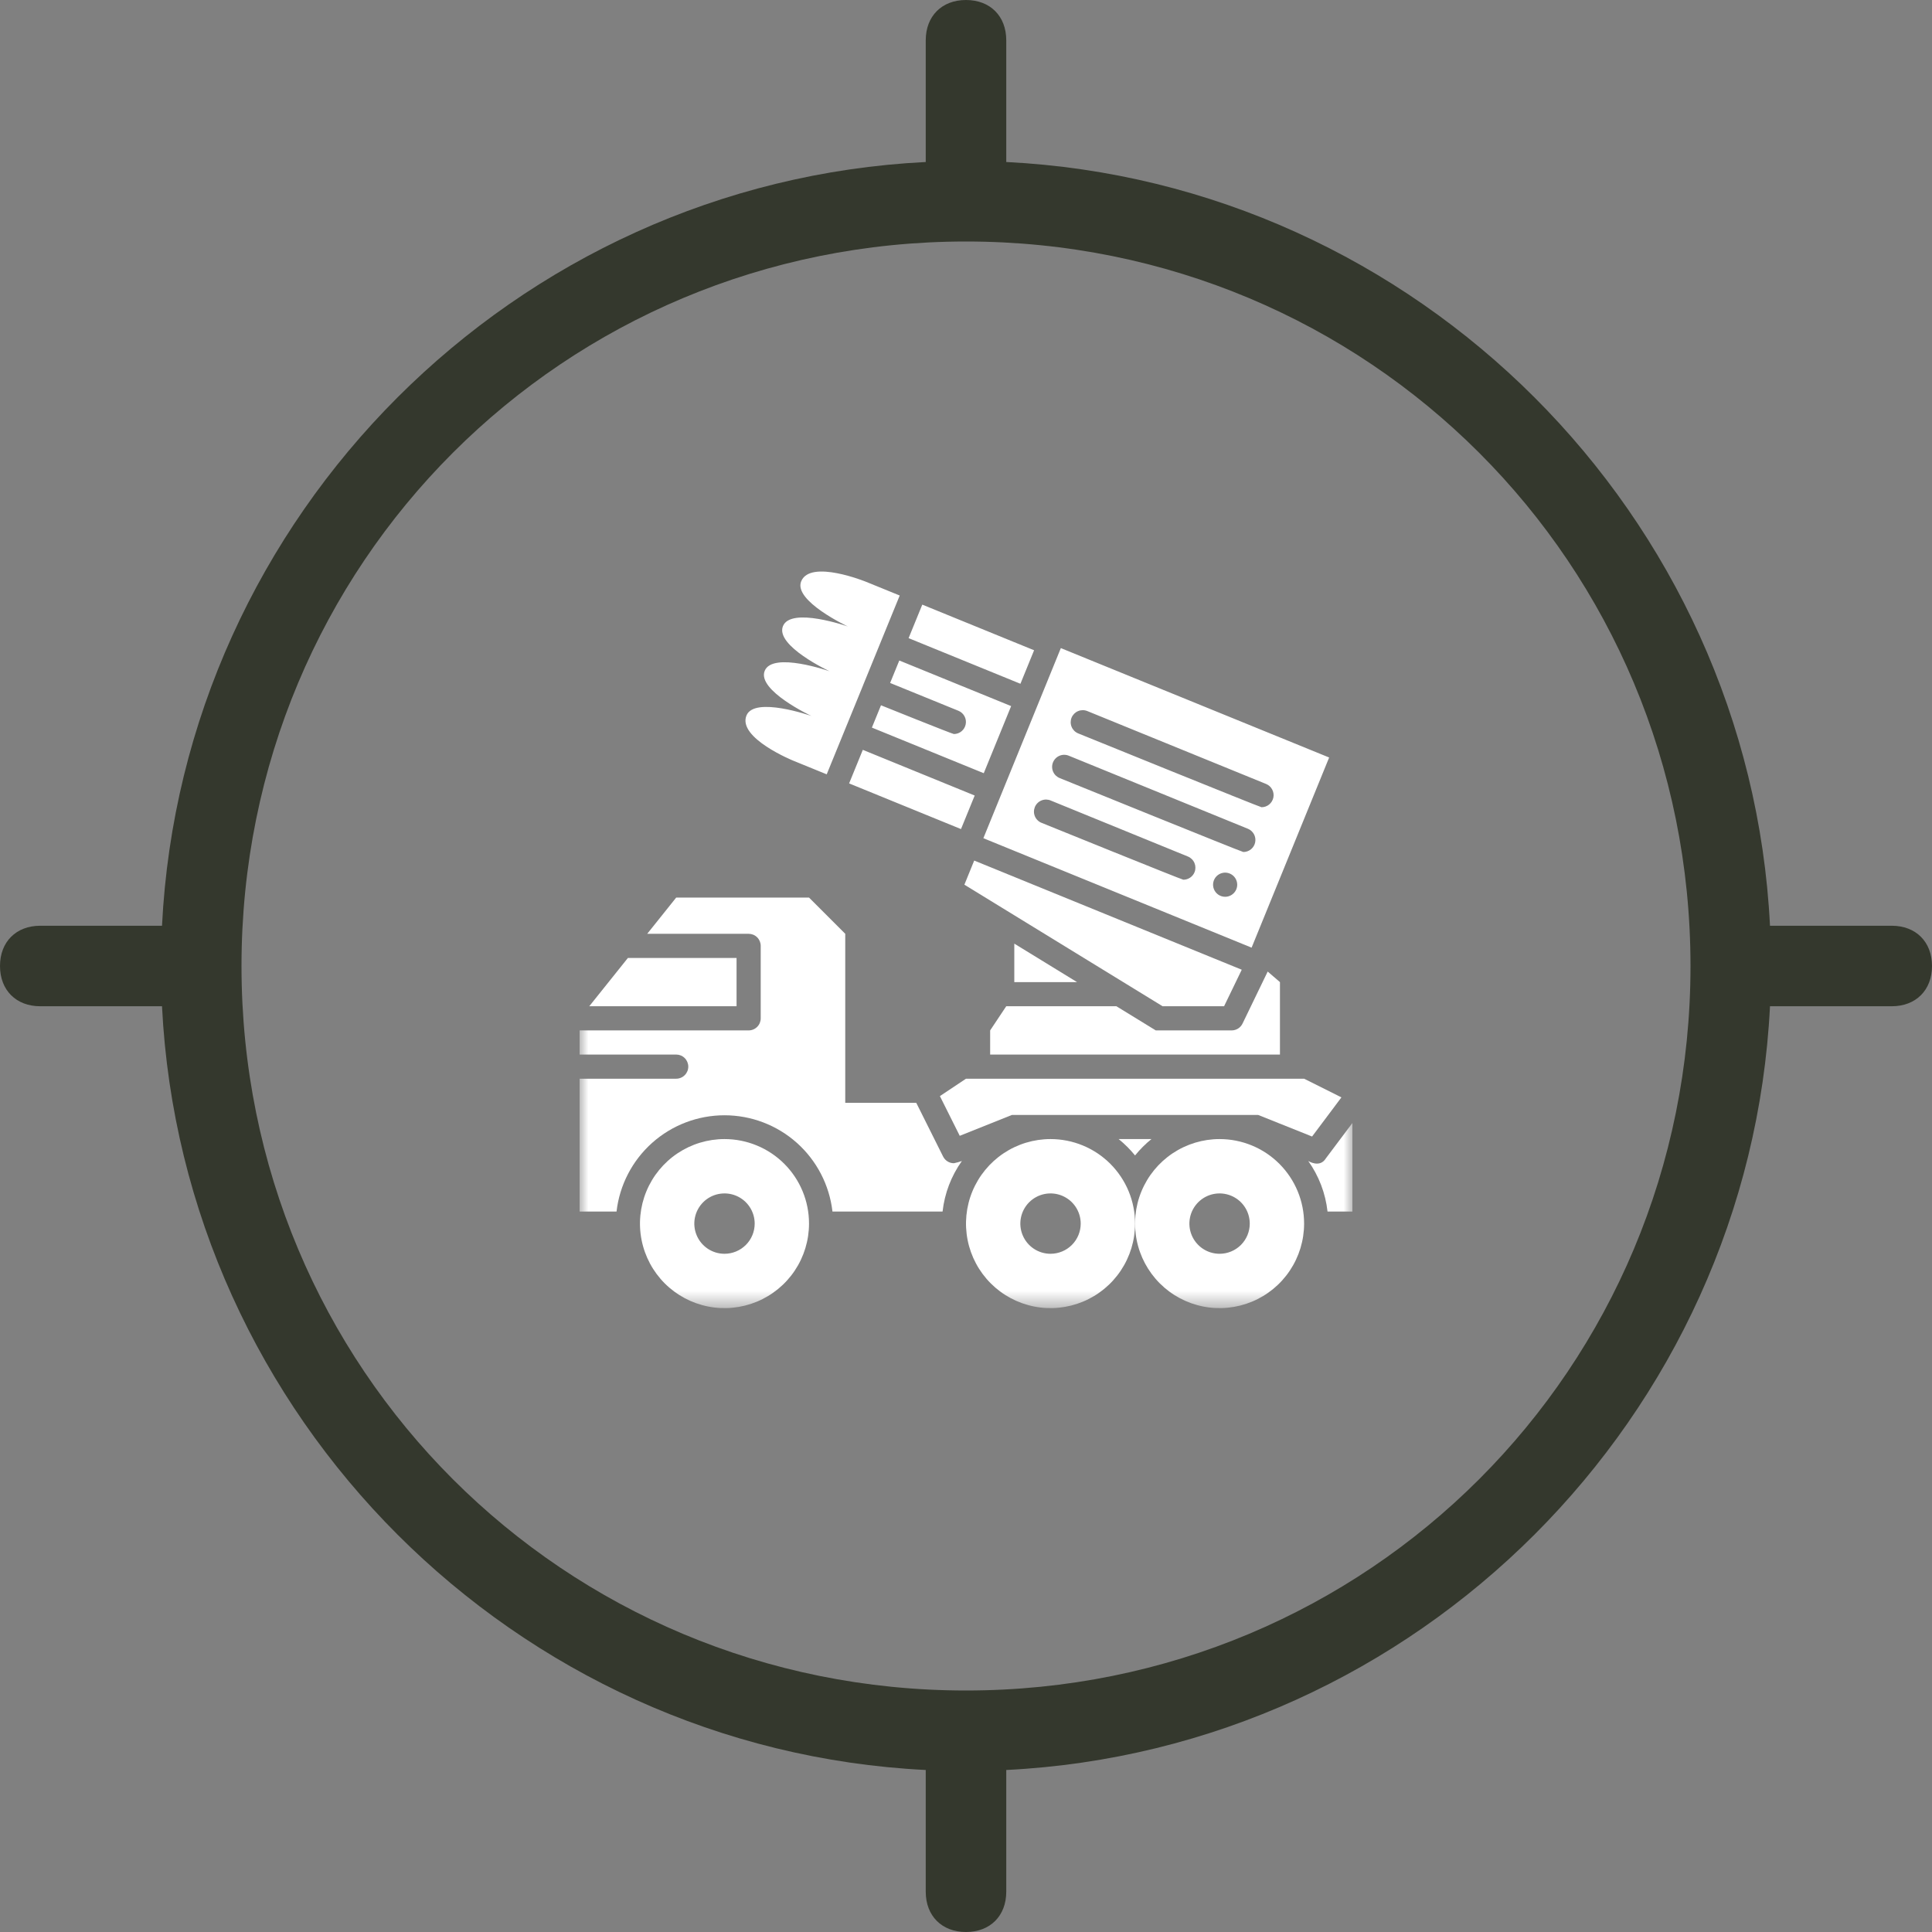 <?xml version="1.0" encoding="UTF-8"?> <svg xmlns="http://www.w3.org/2000/svg" width="110" height="110" viewBox="0 0 110 110" fill="none"><rect x="0" y="0" width="110" height="110" fill="#808080" stroke="none"/> <g clip-path="url(#clip0_13_29493)"> <path fill-rule="evenodd" clip-rule="evenodd" d="M57.292 9.224C80.687 10.39 99.61 29.313 100.776 52.708H107.708C109.083 52.708 110 53.625 110 55C110 56.375 109.083 57.292 107.708 57.292H100.776C99.61 80.687 80.687 99.61 57.292 100.776V107.708C57.292 109.083 56.375 110 55 110C53.625 110 52.708 109.083 52.708 107.708V100.776C29.313 99.61 10.39 80.687 9.224 57.292H2.292C0.917 57.292 0 56.375 0 55C0 53.625 0.917 52.708 2.292 52.708H9.224C10.39 29.313 29.313 10.39 52.708 9.224V2.292C52.708 0.917 53.625 0 55 0C56.375 0 57.292 0.917 57.292 2.292V9.224ZM13.75 55C13.75 32.083 32.083 13.75 55 13.75C77.917 13.75 96.25 32.083 96.25 55C96.25 77.917 77.917 96.25 55 96.25C32.083 96.25 13.75 77.917 13.75 55Z" fill="#34382D"></path> <mask id="mask0_13_29493" style="mask-type:luminance" maskUnits="userSpaceOnUse" x="33" y="30" width="44" height="45"> <path d="M77 30.479H33V74.479H77V30.479Z" fill="white"></path> </mask> <g mask="url(#mask0_13_29493)"> <path d="M69.438 64.854C68.486 64.854 67.555 65.137 66.764 65.665C65.972 66.194 65.356 66.946 64.991 67.825C64.627 68.704 64.532 69.672 64.718 70.606C64.903 71.539 65.362 72.397 66.035 73.07C66.708 73.743 67.565 74.201 68.499 74.387C69.432 74.573 70.4 74.477 71.279 74.113C72.159 73.749 72.91 73.132 73.439 72.34C73.968 71.549 74.25 70.618 74.25 69.667C74.251 69.035 74.126 68.409 73.885 67.825C73.643 67.241 73.288 66.71 72.841 66.263C72.394 65.816 71.864 65.461 71.28 65.22C70.696 64.978 70.07 64.854 69.438 64.854ZM69.438 71.385C69.098 71.385 68.765 71.285 68.483 71.096C68.2 70.907 67.98 70.639 67.85 70.325C67.719 70.01 67.686 69.665 67.752 69.332C67.818 68.998 67.982 68.692 68.222 68.451C68.463 68.211 68.769 68.047 69.102 67.981C69.436 67.915 69.781 67.949 70.095 68.079C70.409 68.209 70.678 68.429 70.867 68.712C71.055 68.995 71.156 69.327 71.156 69.667C71.156 70.123 70.975 70.56 70.653 70.882C70.331 71.204 69.893 71.385 69.438 71.385Z" fill="white"></path> <path d="M59.812 64.854C58.861 64.854 57.93 65.136 57.139 65.665C56.347 66.194 55.731 66.946 55.366 67.825C55.002 68.704 54.907 69.672 55.093 70.606C55.278 71.539 55.736 72.397 56.41 73.07C57.083 73.743 57.94 74.201 58.874 74.387C59.807 74.573 60.775 74.477 61.654 74.113C62.534 73.749 63.285 73.132 63.814 72.34C64.343 71.549 64.625 70.618 64.625 69.667C64.626 69.035 64.501 68.409 64.26 67.824C64.018 67.24 63.663 66.71 63.217 66.263C62.769 65.816 62.239 65.461 61.655 65.22C61.071 64.978 60.444 64.854 59.812 64.854ZM59.812 71.385C59.473 71.385 59.14 71.285 58.858 71.096C58.575 70.907 58.355 70.639 58.225 70.324C58.094 70.01 58.06 69.665 58.127 69.331C58.193 68.998 58.357 68.692 58.597 68.451C58.838 68.211 59.144 68.047 59.477 67.981C59.811 67.915 60.156 67.949 60.47 68.079C60.784 68.209 61.053 68.429 61.242 68.712C61.43 68.995 61.531 69.327 61.531 69.667C61.531 70.123 61.35 70.56 61.028 70.882C60.706 71.204 60.268 71.385 59.812 71.385ZM41.25 64.854C40.298 64.854 39.368 65.136 38.576 65.665C37.785 66.194 37.168 66.946 36.804 67.825C36.44 68.704 36.344 69.672 36.53 70.606C36.716 71.539 37.174 72.397 37.847 73.07C38.52 73.743 39.378 74.201 40.311 74.387C41.245 74.573 42.212 74.477 43.092 74.113C43.971 73.749 44.723 73.132 45.252 72.34C45.78 71.549 46.062 70.618 46.062 69.667C46.063 69.035 45.939 68.409 45.697 67.824C45.455 67.24 45.101 66.71 44.654 66.263C44.207 65.816 43.676 65.461 43.092 65.22C42.508 64.978 41.882 64.854 41.25 64.854ZM41.25 71.385C40.91 71.385 40.578 71.285 40.295 71.096C40.013 70.907 39.792 70.639 39.662 70.324C39.532 70.01 39.498 69.665 39.564 69.331C39.631 68.998 39.794 68.692 40.035 68.451C40.275 68.211 40.581 68.047 40.915 67.981C41.248 67.915 41.594 67.949 41.908 68.079C42.222 68.209 42.49 68.429 42.679 68.712C42.868 68.995 42.969 69.327 42.969 69.667C42.969 70.123 42.788 70.56 42.465 70.882C42.143 71.204 41.706 71.385 41.25 71.385ZM48.345 44.604L49.125 42.693L55.495 45.294L54.715 47.204L48.345 44.604ZM57.75 55.917H61.322L57.75 53.726V55.917ZM54.312 41.793C54.226 41.793 50.16 40.156 50.16 40.156L49.642 41.426L56.011 44.023L57.57 40.202L51.202 37.606L50.68 38.885L54.572 40.47C54.718 40.531 54.84 40.64 54.914 40.78C54.99 40.92 55.014 41.082 54.983 41.237C54.953 41.393 54.869 41.534 54.747 41.635C54.625 41.736 54.471 41.792 54.312 41.793ZM55.989 47.724L71.261 53.955L75.676 43.129L60.4 36.9L55.989 47.724ZM68.012 49.66C67.96 49.787 67.872 49.895 67.758 49.971C67.645 50.047 67.512 50.088 67.375 50.088C67.288 50.088 59.312 46.853 59.312 46.853C59.226 46.821 59.148 46.771 59.082 46.708C59.016 46.645 58.962 46.569 58.926 46.485C58.89 46.401 58.87 46.31 58.869 46.218C58.868 46.127 58.886 46.036 58.92 45.951C58.955 45.866 59.006 45.789 59.071 45.724C59.136 45.66 59.213 45.608 59.298 45.574C59.383 45.539 59.474 45.522 59.566 45.523C59.657 45.525 59.748 45.544 59.832 45.581L67.635 48.767C67.803 48.836 67.937 48.968 68.008 49.136C68.078 49.303 68.08 49.492 68.012 49.66ZM69.754 51.059C69.618 51.059 69.486 51.019 69.372 50.943C69.259 50.867 69.171 50.76 69.119 50.634C69.067 50.509 69.054 50.371 69.08 50.237C69.107 50.104 69.172 49.981 69.268 49.885C69.364 49.789 69.487 49.724 69.62 49.697C69.754 49.67 69.892 49.684 70.017 49.736C70.143 49.788 70.251 49.876 70.326 49.989C70.402 50.102 70.442 50.235 70.442 50.371C70.442 50.553 70.369 50.728 70.24 50.857C70.112 50.986 69.937 51.059 69.754 51.059ZM61.011 40.86C61.081 40.692 61.213 40.558 61.381 40.488C61.548 40.417 61.737 40.416 61.905 40.484L72.087 44.636C72.234 44.697 72.356 44.806 72.431 44.947C72.507 45.087 72.531 45.248 72.501 45.405C72.47 45.561 72.386 45.701 72.263 45.803C72.141 45.904 71.986 45.959 71.827 45.96C71.741 45.96 61.386 41.756 61.386 41.756C61.218 41.687 61.084 41.554 61.014 41.386C60.943 41.218 60.943 41.029 61.011 40.86ZM60.87 43.034L71.052 47.187C71.199 47.247 71.32 47.357 71.396 47.497C71.471 47.637 71.496 47.799 71.465 47.955C71.434 48.111 71.351 48.252 71.228 48.353C71.105 48.454 70.951 48.51 70.792 48.51C70.705 48.51 60.351 44.307 60.351 44.307C60.265 44.275 60.186 44.225 60.119 44.163C60.052 44.099 59.998 44.023 59.961 43.939C59.924 43.855 59.905 43.764 59.903 43.672C59.902 43.58 59.919 43.488 59.954 43.403C59.989 43.318 60.041 43.24 60.106 43.175C60.171 43.11 60.249 43.059 60.334 43.025C60.419 42.99 60.511 42.974 60.603 42.975C60.695 42.977 60.786 42.997 60.87 43.034ZM51.732 36.333L52.511 34.425L58.877 37.023L58.099 38.931L51.732 36.333ZM56.375 58.667V60.042H72.875V55.917L72.177 55.316L70.744 58.279C70.687 58.395 70.6 58.493 70.49 58.562C70.381 58.63 70.254 58.667 70.125 58.667H65.805L63.564 57.292H57.291L56.375 58.667ZM45.162 43.309L47.069 44.087L49.144 39.008V39.001L49.149 38.993L51.226 33.906L49.314 33.127C49.314 33.127 46.131 31.827 45.616 33.099C45.162 34.213 48.276 35.67 48.276 35.67C48.276 35.67 45.031 34.529 44.578 35.65C44.124 36.77 47.238 38.221 47.238 38.221C47.238 38.221 43.993 37.08 43.539 38.194C43.086 39.307 46.2 40.765 46.2 40.765C46.2 40.765 42.955 39.624 42.501 40.737C41.979 42.016 45.162 43.309 45.162 43.309Z" fill="white"></path> <path d="M54.908 50.37L66.194 57.292H69.694L70.7 55.212L55.467 48.997L54.908 50.37ZM71.632 63.48L74.704 64.709L76.375 62.48L74.25 61.417H55L53.514 62.408L54.644 64.669L57.617 63.48H71.632ZM41.937 54.542H35.75L33.55 57.292H41.937V54.542ZM64.625 65.787C64.902 65.444 65.215 65.132 65.558 64.854H63.691C64.034 65.132 64.347 65.444 64.625 65.787ZM75.487 65.954C75.144 66.52 74.486 66.102 74.486 66.102C75.091 66.952 75.469 67.942 75.584 68.979H77V63.938L75.487 65.954Z" fill="white"></path> <path d="M53.697 65.85L52.169 62.792H48.125V53.167L46.062 51.104H38.5L36.85 53.167H42.625C42.807 53.167 42.982 53.239 43.111 53.368C43.24 53.497 43.312 53.672 43.312 53.854V57.979C43.312 58.162 43.24 58.337 43.111 58.465C42.982 58.594 42.807 58.667 42.625 58.667H33V60.042H38.5C38.682 60.042 38.857 60.114 38.986 60.243C39.115 60.372 39.188 60.547 39.188 60.729C39.188 60.912 39.115 61.087 38.986 61.215C38.857 61.344 38.682 61.417 38.5 61.417H33V68.979H35.103C35.277 67.471 35.999 66.079 37.132 65.068C38.266 64.057 39.731 63.499 41.25 63.499C42.769 63.499 44.234 64.057 45.368 65.068C46.501 66.079 47.223 67.471 47.397 68.979H53.666C53.782 67.942 54.16 66.952 54.766 66.102C54.618 66.156 54.467 66.198 54.312 66.229C54.185 66.23 54.059 66.194 53.951 66.127C53.842 66.06 53.755 65.964 53.697 65.85Z" fill="white"></path> </g> </g> <defs> <clipPath id="clip0_13_29493"> <rect width="110" height="110" fill="white"></rect> </clipPath> </defs> </svg> 